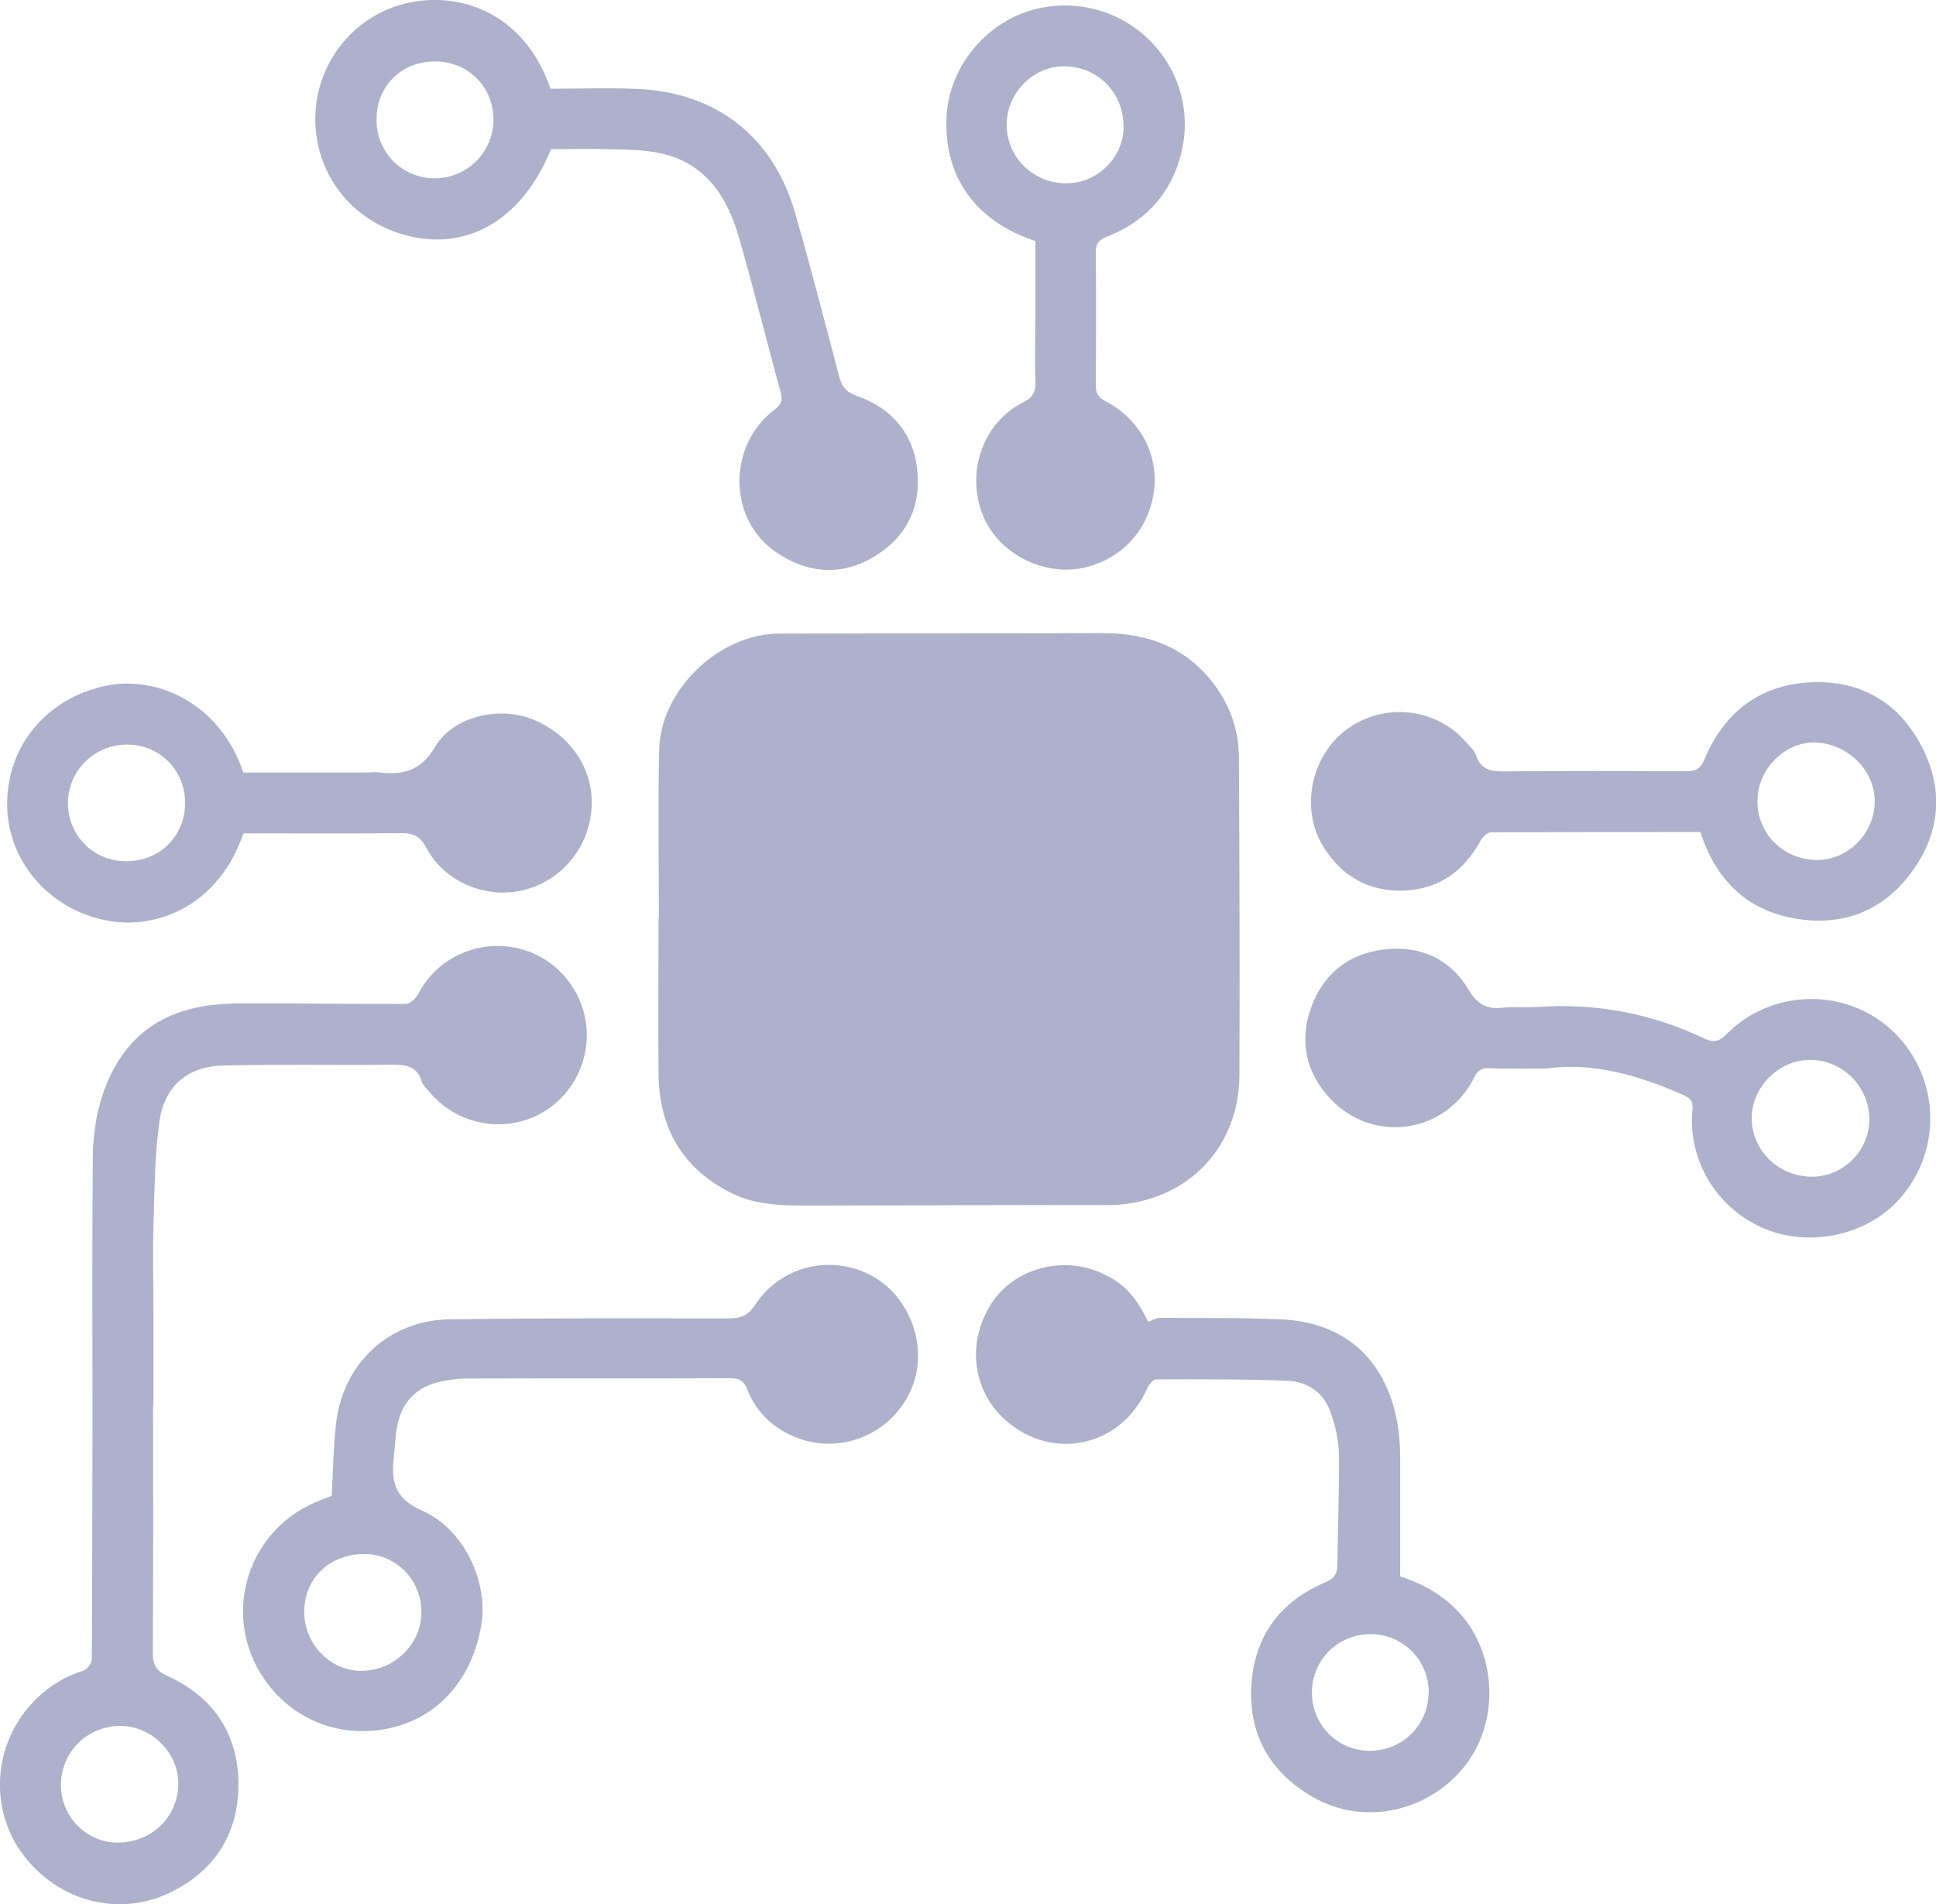 <?xml version="1.0" encoding="UTF-8"?>
<svg id="Capa_2" data-name="Capa 2" xmlns="http://www.w3.org/2000/svg" viewBox="0 0 119.12 117.18">
  <defs>
    <style>
      .cls-1 {
        opacity: .5;
      }

      .cls-2 {
        fill: #5b6499;
      }
    </style>
  </defs>
  <g id="Capa_1-2" data-name="Capa 1">
    <g class="cls-1">
      <path class="cls-2" d="M40.54,56.49c0-3.46-.06-6.91.02-10.37.08-3.67,3.69-7.12,7.37-7.13,6.63-.02,13.26,0,19.88-.03,2.87-.01,5.28.91,6.99,3.29.94,1.3,1.42,2.77,1.43,4.37.03,6.51.06,13.03.03,19.54-.02,4.68-3.5,8.01-8.19,8-6-.01-12.01.01-18.01.03-1.74,0-3.48.02-5.07-.78-3.01-1.5-4.44-4.01-4.47-7.33-.03-3.2,0-6.4,0-9.6.01,0,.02,0,.04,0Z"/>
      <path class="cls-2" d="M9.42,86.47c0,5.07.02,10.14-.02,15.21,0,.75.19,1.13.91,1.46,2.78,1.26,4.32,3.51,4.36,6.54.04,3.09-1.41,5.44-4.24,6.8-3.17,1.52-6.93.5-9.07-2.43-2.01-2.75-1.77-6.62.54-9.16.9-.99,1.96-1.69,3.24-2.09.22-.07.5-.44.51-.67.03-4.99.03-9.97.04-14.96,0-5.3-.03-10.6.02-15.89.02-2.03.41-4.01,1.45-5.79,1.69-2.86,4.42-3.73,7.53-3.74,3.43-.02,6.86.04,10.28.03.25,0,.6-.32.74-.58,1.9-3.67,7-4.04,9.39-.66,1.7,2.4,1.19,5.74-1.14,7.53-2.31,1.78-5.67,1.39-7.55-.89-.16-.2-.38-.38-.45-.61-.3-1-1.02-1.06-1.9-1.05-3.45.04-6.91-.04-10.36.05-2.18.06-3.59,1.29-3.89,3.44-.28,2.01-.3,4.06-.36,6.09-.06,1.9-.01,3.8-.01,5.69,0,1.9,0,3.8,0,5.69ZM7.36,106.2c-2.08.06-3.64,1.67-3.61,3.72.03,1.93,1.65,3.51,3.55,3.47,2.13-.05,3.71-1.66,3.67-3.74-.04-1.86-1.75-3.49-3.61-3.44Z"/>
      <path class="cls-2" d="M20.41,92.05c.09-1.56.1-3.06.28-4.54.45-3.65,3.28-6.27,6.96-6.32,5.72-.09,11.44-.06,17.16-.06.73,0,1.2-.14,1.65-.83,1.59-2.44,4.78-3.16,7.27-1.74,2.38,1.35,3.43,4.54,2.3,7.02-1.19,2.62-4.18,3.92-6.9,2.93-1.46-.53-2.58-1.54-3.16-3.02-.2-.5-.46-.68-1-.68-5.44.02-10.88,0-16.32.02-.45,0-.9.07-1.35.15-1.61.29-2.57,1.22-2.87,2.82-.11.58-.12,1.18-.19,1.77-.18,1.52-.03,2.62,1.75,3.4,2.58,1.14,4.03,4.38,3.64,6.92-.52,3.36-2.6,5.76-5.58,6.44-3.03.69-6-.44-7.76-2.96-2.77-3.97-1.06-9.39,3.48-11.07.23-.09.46-.19.63-.25ZM22.32,95.63c-2.15.05-3.67,1.62-3.6,3.69.07,1.94,1.68,3.53,3.55,3.5,2.04-.03,3.71-1.71,3.66-3.69-.04-1.99-1.65-3.55-3.61-3.5Z"/>
      <path class="cls-2" d="M33.9,9.18c-1.64,4.07-4.79,6.11-8.35,5.43-3.63-.69-6.15-3.67-6.15-7.29,0-3.54,2.55-6.64,6.1-7.22,3.29-.54,6.9,1.03,8.37,5.36,1.75,0,3.54-.06,5.32.01,4.91.21,8.39,2.95,9.74,7.66.95,3.32,1.82,6.66,2.69,10,.17.65.43,1,1.12,1.24,2.23.79,3.56,2.44,3.72,4.81.16,2.25-.83,4.02-2.81,5.15-2.04,1.16-4.07.91-5.93-.37-2.94-2.03-2.96-6.54-.09-8.73.42-.32.55-.57.4-1.1-.87-3.16-1.65-6.35-2.56-9.51-.75-2.62-2.16-4.71-5.08-5.24-.99-.18-2.03-.17-3.04-.2-1.16-.03-2.32,0-3.46,0ZM23.17,7.47c.05,2.02,1.69,3.57,3.71,3.5,2-.07,3.55-1.75,3.48-3.76-.08-1.99-1.68-3.48-3.69-3.43-2.07.05-3.56,1.61-3.5,3.69Z"/>
      <path class="cls-2" d="M70.64,81.35c.28-.1.5-.26.72-.25,2.49.01,4.99-.02,7.47.09,5.13.23,7.32,4.02,7.32,8.46,0,2.43,0,4.87,0,7.36,1.36.43,2.66,1.14,3.69,2.29,2.29,2.55,2.41,6.74.26,9.41-2.28,2.84-6.26,3.65-9.33,1.87-2.64-1.53-3.96-3.84-3.77-6.9.19-3.02,1.78-5.14,4.55-6.31.59-.25.73-.54.74-1.11.02-2.27.12-4.53.09-6.8-.01-.86-.22-1.74-.51-2.55-.42-1.22-1.42-1.89-2.66-1.94-2.69-.11-5.38-.09-8.07-.09-.19,0-.46.34-.56.57-1.56,3.55-5.78,4.52-8.69,1.96-2.06-1.81-2.43-4.78-.9-7.18,1.38-2.16,4.36-2.99,6.78-1.89,1.35.61,2.11,1.4,2.87,3ZM87.91,104.15c0-2-1.61-3.61-3.61-3.59-1.98.01-3.56,1.59-3.58,3.55-.02,2.02,1.57,3.63,3.56,3.63,2.01,0,3.62-1.6,3.62-3.59Z"/>
      <path class="cls-2" d="M95.23,65.75c-1.49,0-2.54.04-3.58-.02-.51-.03-.73.15-.95.59-1.73,3.44-6.22,4.1-8.85,1.29-1.5-1.6-1.92-3.53-1.18-5.6.74-2.07,2.28-3.31,4.46-3.58,2.21-.27,4.08.54,5.22,2.46.56.94,1.15,1.23,2.14,1.12.67-.07,1.36,0,2.04-.04,3.61-.26,7.05.37,10.32,1.93.56.27.92.21,1.38-.26,2.82-2.86,7.52-2.88,10.34-.08,2.91,2.89,2.93,7.56.06,10.48-2.06,2.09-5.57,2.72-8.27,1.48-2.81-1.29-4.5-4.16-4.23-7.22.04-.46-.04-.68-.5-.89-2.81-1.27-5.71-2.04-8.38-1.67ZM111.49,72.41c1.95,0,3.56-1.64,3.53-3.58-.03-1.99-1.67-3.61-3.65-3.61-1.91,0-3.58,1.66-3.59,3.57,0,2.01,1.65,3.62,3.71,3.62Z"/>
      <path class="cls-2" d="M104.59,51.2c-4.3,0-8.58,0-12.85.02-.22,0-.51.27-.63.49-1.01,1.86-2.53,2.99-4.66,3.09-2.18.1-3.89-.84-5.04-2.72-1.41-2.29-.76-5.54,1.42-7.17,2.29-1.71,5.51-1.38,7.38.76.22.26.51.51.61.81.3.91.94,1,1.78.99,3.71-.04,7.42-.03,11.14-.01.56,0,.88-.12,1.13-.72,1.19-2.86,3.35-4.58,6.47-4.75,2.91-.16,5.28,1.06,6.73,3.63,1.45,2.57,1.45,5.23-.22,7.72-1.7,2.53-4.16,3.66-7.17,3.22-2.98-.43-4.95-2.2-5.95-5.05-.04-.1-.07-.2-.11-.32ZM108.13,49.21c-.03,2.06,1.53,3.66,3.61,3.71,1.92.04,3.57-1.58,3.61-3.54.04-1.95-1.66-3.64-3.68-3.69-1.84-.04-3.5,1.62-3.53,3.52Z"/>
      <path class="cls-2" d="M14.98,47.54c2.5,0,5.02,0,7.54,0,.25,0,.51-.04.76-.01,1.48.16,2.58-.03,3.5-1.58,1.13-1.92,4-2.5,6-1.68,2.4.98,3.82,3.17,3.61,5.58-.21,2.41-1.92,4.4-4.24,4.94-2.31.53-4.82-.53-5.93-2.64-.37-.69-.78-.88-1.51-.88-3.25.03-6.51.01-9.73.01-1.5,4.4-5.28,5.98-8.44,5.36-3.55-.69-6.1-3.69-6.1-7.15,0-3.63,2.46-6.55,6.12-7.3,2.9-.6,6.91.9,8.42,5.36ZM7.74,53c2.06.01,3.63-1.51,3.65-3.55.02-2.04-1.55-3.63-3.57-3.63-2.02,0-3.64,1.61-3.64,3.61,0,1.98,1.57,3.56,3.56,3.57Z"/>
      <path class="cls-2" d="M63.69,14.83c-3.69-1.23-5.63-3.97-5.45-7.64.15-3.2,2.63-6.07,5.78-6.7,5.54-1.1,10.2,3.99,8.54,9.38-.7,2.27-2.25,3.84-4.46,4.7-.5.2-.69.43-.68.98.03,2.72.02,5.44,0,8.16,0,.48.14.74.59.97,2.12,1.11,3.26,3.24,3,5.46-.28,2.35-1.85,4.15-4.13,4.75-2.55.67-5.47-.79-6.42-3.22-1.04-2.63.04-5.69,2.51-6.92.62-.31.76-.66.74-1.29-.05-1.44,0-2.89,0-4.33,0-1.41,0-2.83,0-4.29ZM69.13,7.77c0-2.07-1.58-3.67-3.63-3.69-1.91-.02-3.55,1.62-3.56,3.57-.02,2.02,1.63,3.64,3.69,3.63,1.92-.01,3.51-1.61,3.51-3.51Z"/>
    </g>
  </g>
</svg>